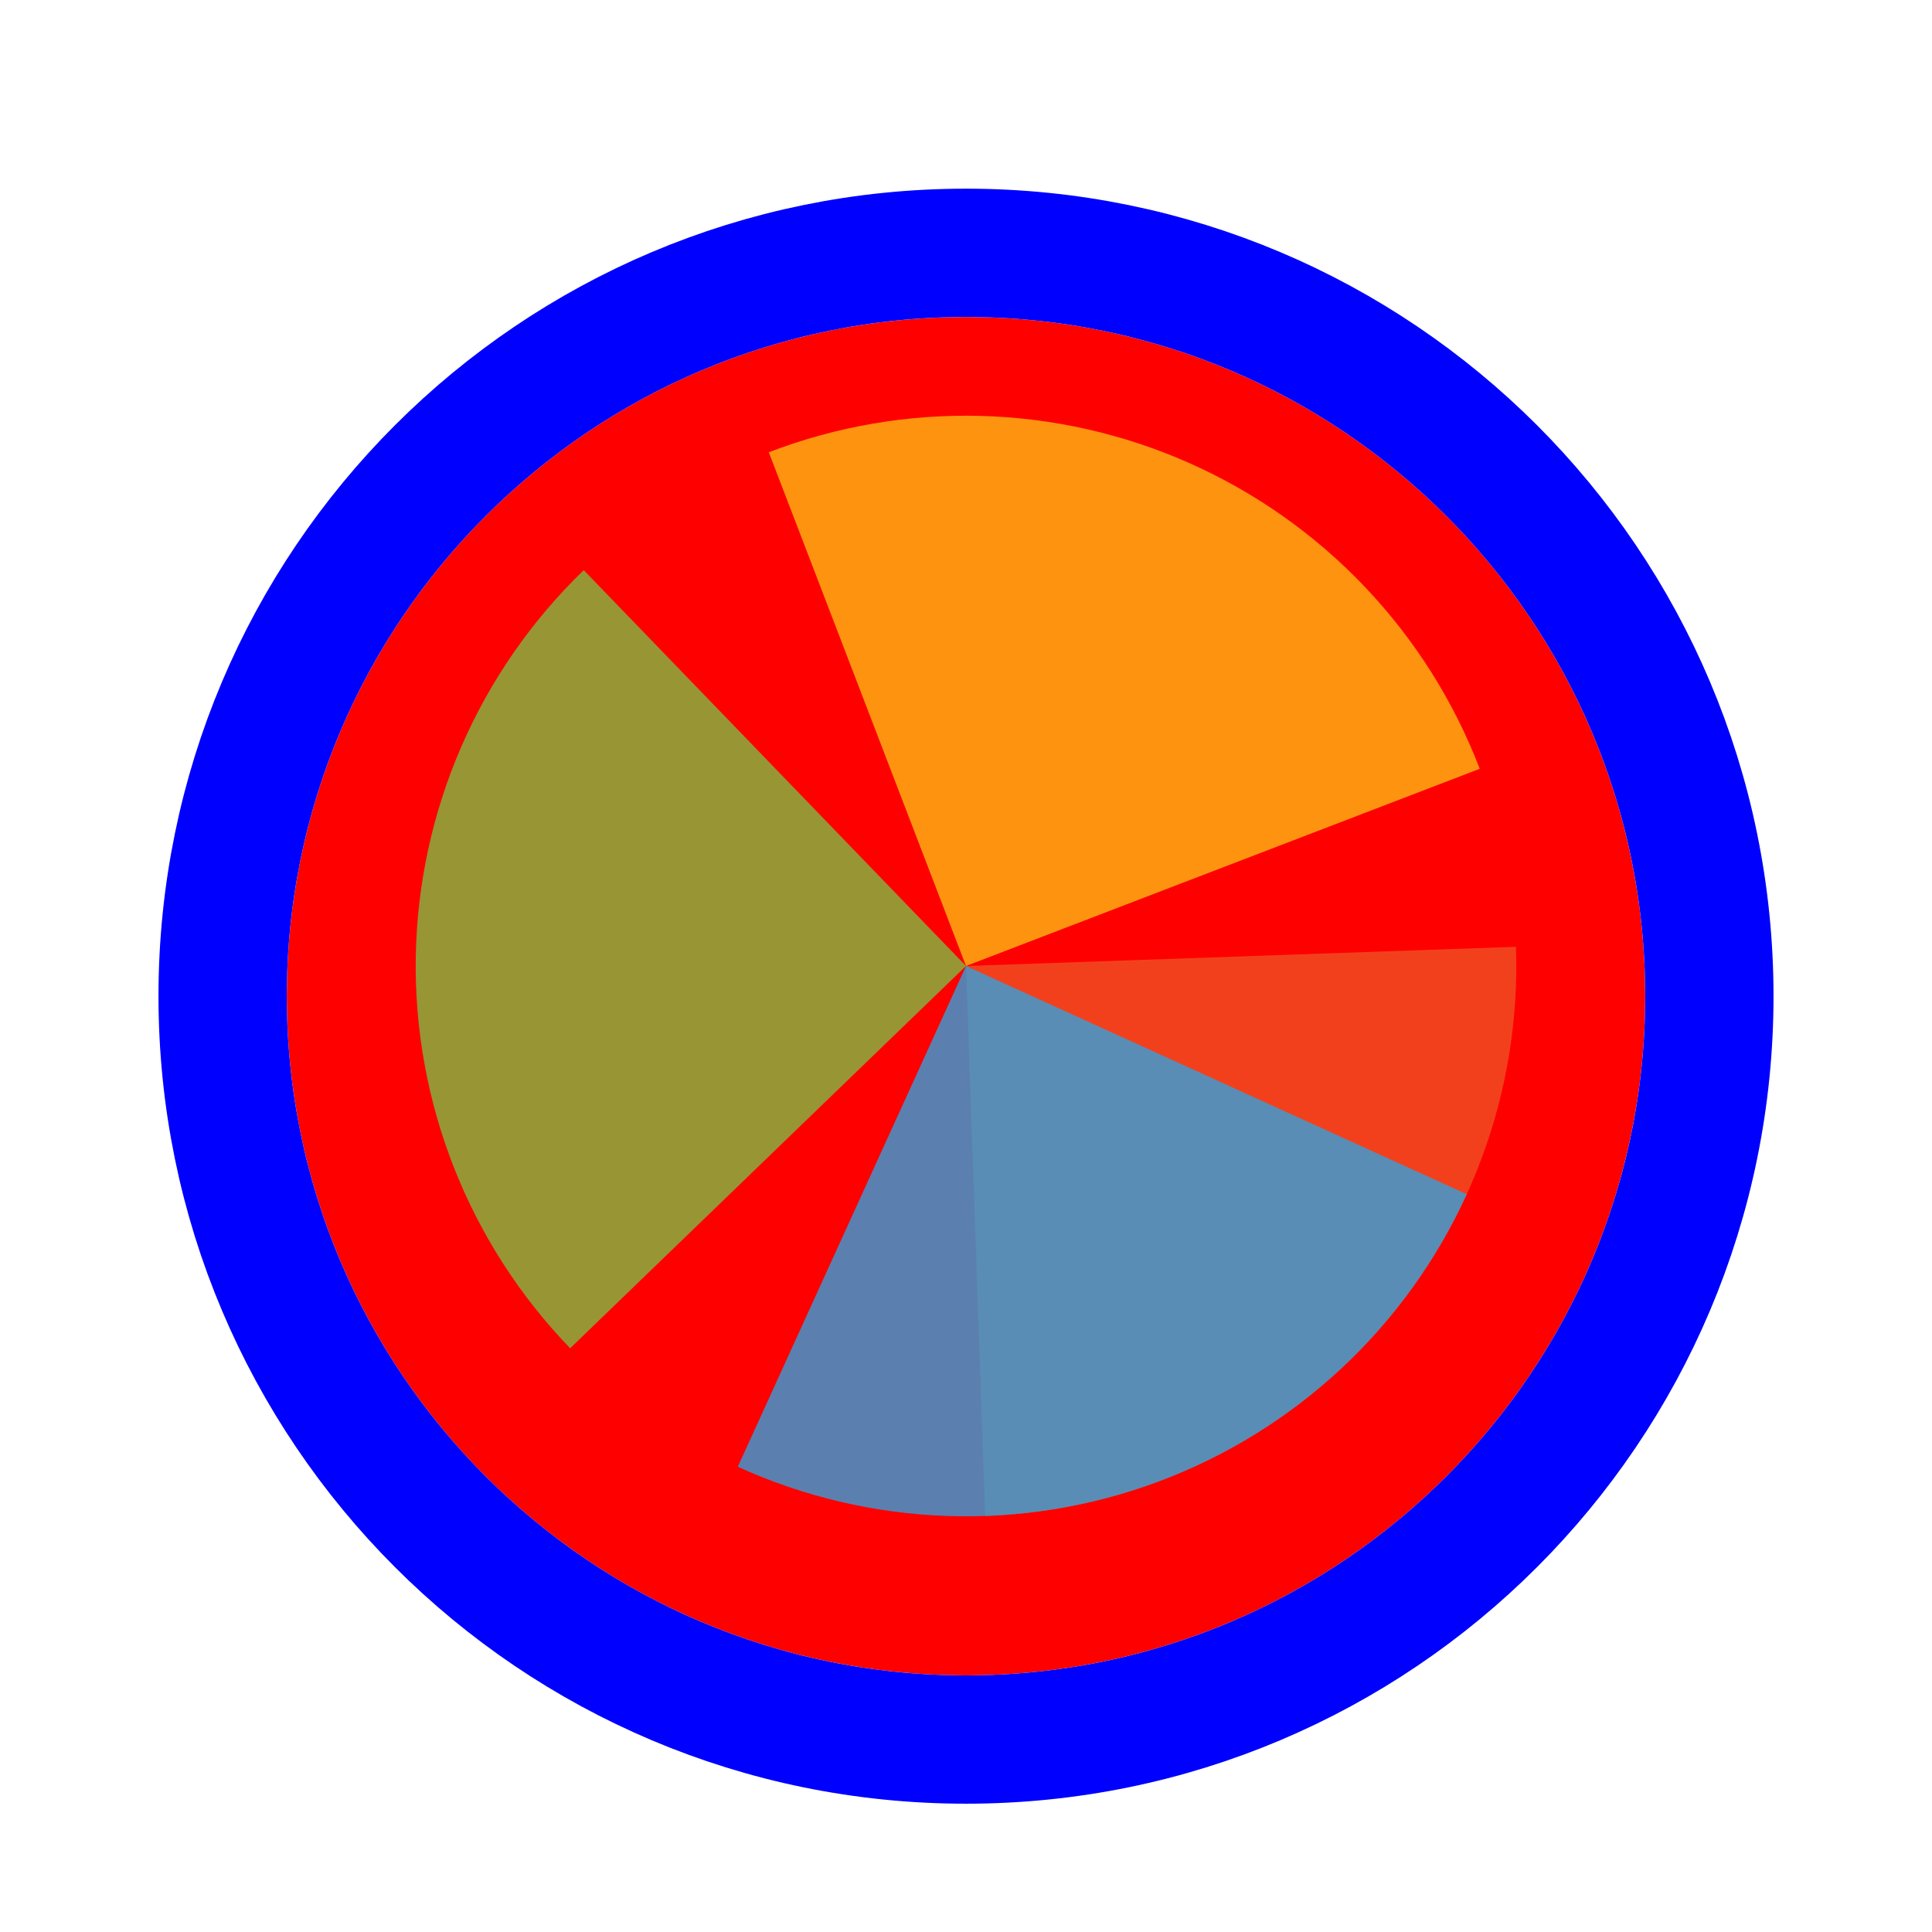 <svg width="256" height="256" viewBox="0 0 256 256" fill="none" xmlns="http://www.w3.org/2000/svg">
<g filter="url(#filter0_d_60_5054)">
<path d="M218 128C218 177.706 177.706 218 128 218C78.294 218 38 177.706 38 128C38 78.294 78.294 38 128 38C177.706 38 218 78.294 218 128Z" fill="#FF0000"/>
<path d="M128 226.5C182.4 226.5 226.5 182.4 226.5 128C226.5 73.6 182.4 29.5 128 29.5C73.6 29.5 29.5 73.6 29.5 128C29.5 182.4 73.6 226.5 128 226.5Z" stroke="#0000FF" stroke-width="17"/>
</g>
<path d="M200.873 125.456L128.002 128.001L130.545 200.874C140.115 200.54 149.526 198.324 158.239 194.353C166.953 190.382 174.799 184.734 181.329 177.731C187.86 170.728 192.947 162.507 196.301 153.538C199.654 144.568 201.208 135.026 200.873 125.456Z" fill="#F05024" fill-opacity="0.8"/>
<path d="M196.075 101.869L128 128L101.869 59.926C110.808 56.494 120.336 54.857 129.909 55.108C139.481 55.358 148.91 57.492 157.658 61.387C166.406 65.282 174.301 70.861 180.892 77.807C187.484 84.753 192.642 92.93 196.074 101.869L196.075 101.869Z" fill="#FCB813" fill-opacity="0.8"/>
<path d="M75.548 178.652L128 128L77.348 75.548C70.46 82.199 64.95 90.143 61.131 98.924C57.313 107.705 55.261 117.153 55.094 126.727C54.927 136.301 56.647 145.815 60.157 154.724C63.666 163.634 68.896 171.764 75.548 178.652Z" fill="#7EBA41" fill-opacity="0.8"/>
<path d="M97.762 194.352L128 128L194.351 158.238C190.38 166.952 184.732 174.798 177.729 181.328C170.726 187.859 162.505 192.946 153.536 196.299C144.567 199.653 135.025 201.207 125.455 200.873C115.885 200.538 106.475 198.323 97.762 194.352Z" fill="#32A0DA" fill-opacity="0.8"/>
<defs>
<filter id="filter0_d_60_5054" x="17" y="21" width="222" height="222" filterUnits="userSpaceOnUse" color-interpolation-filters="sRGB">
<feFlood flood-opacity="0" result="BackgroundImageFix"/>
<feColorMatrix in="SourceAlpha" type="matrix" values="0 0 0 0 0 0 0 0 0 0 0 0 0 0 0 0 0 0 127 0" result="hardAlpha"/>
<feOffset dy="4"/>
<feGaussianBlur stdDeviation="2"/>
<feComposite in2="hardAlpha" operator="out"/>
<feColorMatrix type="matrix" values="0 0 0 0 0 0 0 0 0 0 0 0 0 0 0 0 0 0 0.25 0"/>
<feBlend mode="normal" in2="BackgroundImageFix" result="effect1_dropShadow_60_5054"/>
<feBlend mode="normal" in="SourceGraphic" in2="effect1_dropShadow_60_5054" result="shape"/>
</filter>
</defs>
</svg>
